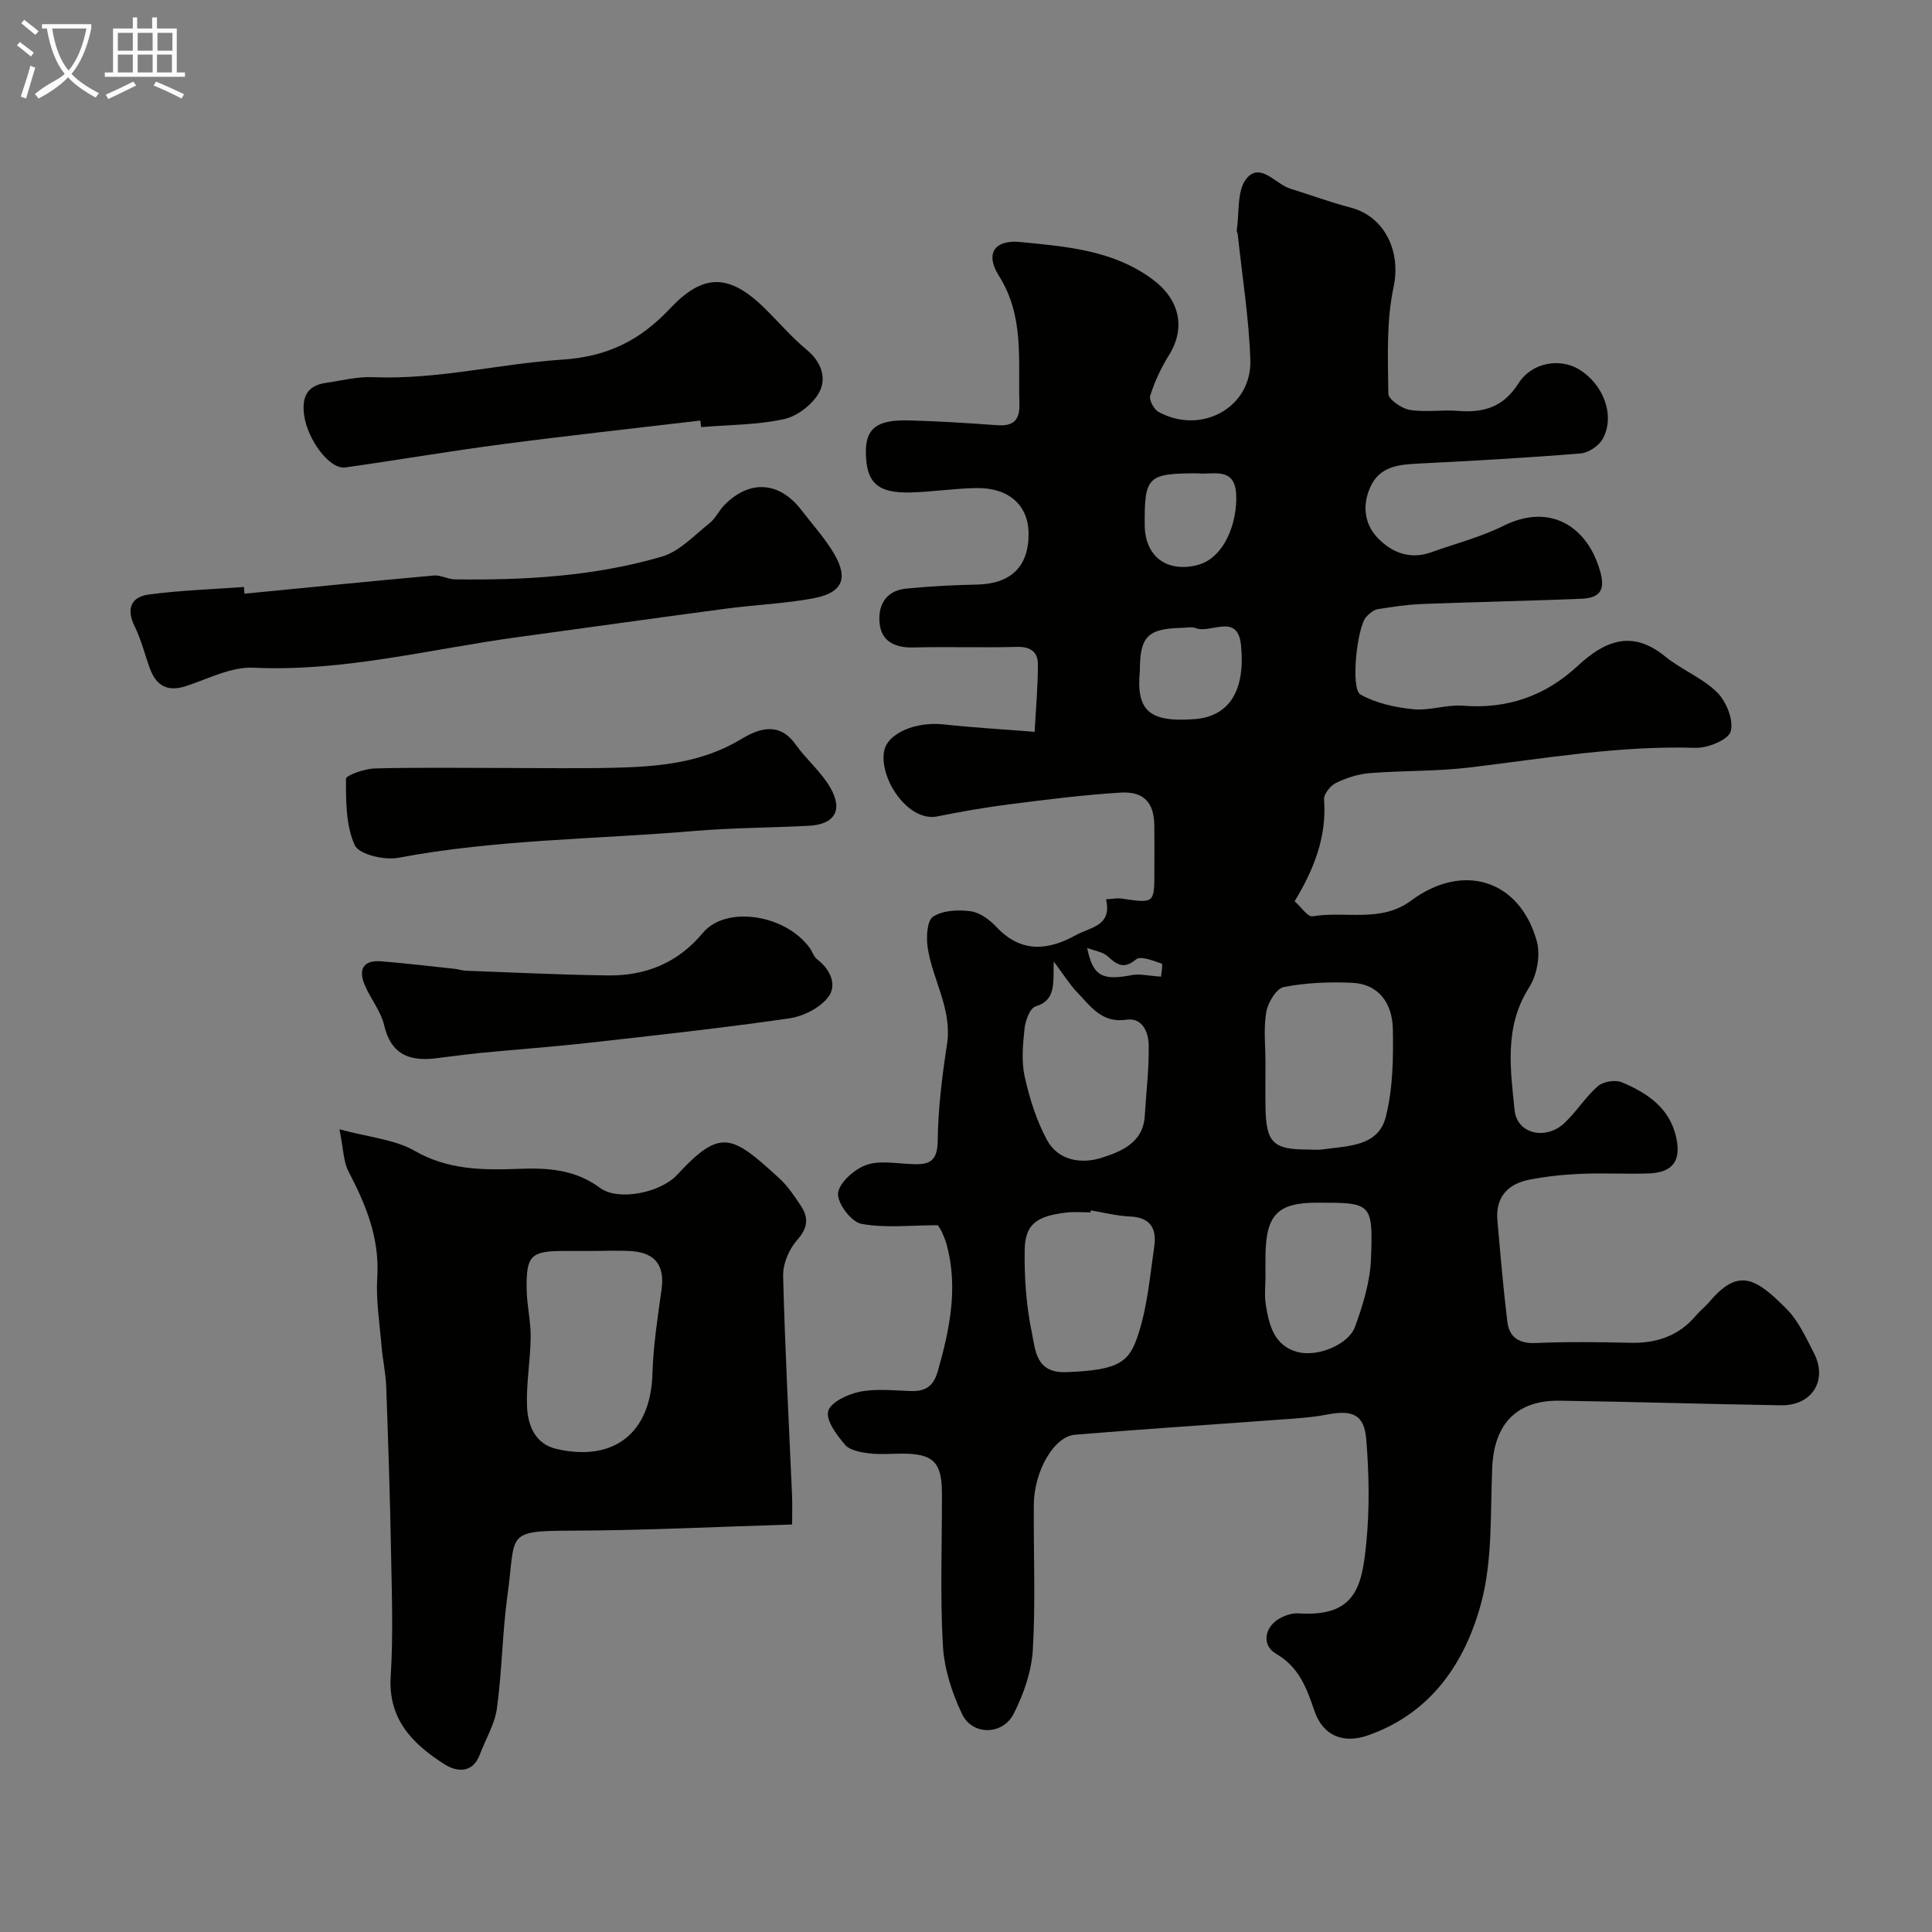 <svg enable-background="new 0 0 400 400" viewBox="0 0 400 400" xmlns="http://www.w3.org/2000/svg"><rect x="0" y="0" width="400" height="400" fill="#808080" stroke="none"/><path d="m6.4 11.7c-1-.8-1.9-1.6-2.9-2.3l.6-.7c.9.7 1.9 1.4 2.9 2.2zm-2.1 8.3c.7-2.1 1.4-4.2 2-6.4.2.1.6.3 1 .4-.7 2.3-1.3 4.4-1.9 6.4zm3-12.8c-1.1-.9-2.1-1.7-2.9-2.4l.6-.7c1 .8 2 1.5 3 2.4zm1.4-1.3v-.9h10.2v.9c-.9 4.2-2.3 7.3-4.1 9.4 1.3 1.4 3.2 2.7 5.7 4-.2.2-.4.5-.7.9-2.5-1.4-4.4-2.7-5.7-4.2-1.4 1.5-3.5 3-6.1 4.4 0 0 0 0-.1-.1-.3-.4-.5-.7-.7-.8 2.7-2.3 4.7-2.8 6.2-4.2-1.8-2.2-3-5.3-3.7-9.4zm9.2 0h-7.1c.6 3.8 1.7 6.7 3.4 8.7 1.7-2 2.9-4.8 3.7-8.7z" fill="#fbfcfa"/><path d="m31.6 3.6h.9v2.3h4.1v9.1h1.7v.9h-16.6v-.9h1.7v-9.1h4.1v-2.3h.9v2.3h3.1v-2.3zm-4 13.3.6.8c-1.9.9-3.8 1.9-5.8 2.8-.2-.3-.3-.6-.5-.9 2-.9 3.9-1.8 5.7-2.7zm-3.2-10.1v3.7h3.1v-3.7zm0 4.5v3.7h3.1v-3.7zm4.1-4.5v3.7h3.1v-3.7zm0 4.5v3.7h3.1v-3.7zm9.1 9.1c-2.1-1.1-4.1-2-5.8-2.7l.5-.8c2.2.9 4.1 1.8 5.8 2.6zm-1.9-13.6h-3.1v3.7h3.1zm-3.2 4.5v3.7h3.1v-3.7z" fill="#fbfcfa"/><g fill="#010100"><path d="m194.17 253.67c-5.78 0-10.97.64-15.86-.3-2.06-.39-4.96-4.22-4.8-6.28.17-2.14 3.23-4.88 5.63-5.82 2.63-1.03 5.96-.45 8.96-.29 3.49.18 5.99.21 6.04-4.7.07-6.7.91-13.44 1.93-20.09 1.11-7.28-3.01-13.31-4.01-20.04-.31-2.12-.13-5.57 1.14-6.38 2.04-1.31 5.22-1.45 7.79-1.1 1.91.26 3.94 1.78 5.34 3.28 5.1 5.42 10.68 4.85 16.47 1.63 2.91-1.61 7.51-1.85 6.19-7.39 1.32-.07 2.3-.29 3.23-.15 6.78 1 6.78 1.03 6.78-5.65 0-3.17.03-6.33-.01-9.5-.05-4.66-2.13-7.09-6.99-6.79-7.69.47-15.35 1.45-22.99 2.42-5.01.64-10 1.51-14.96 2.51-5.94 1.2-11.98-7.64-11.02-13.43.63-3.77 6.53-6.26 12.37-5.62 5.89.65 11.81.98 18.81 1.54.27-5.12.7-9.61.67-14.1-.02-2.43-1.55-3.56-4.28-3.49-7.16.19-14.33-.06-21.49.12-3.64.09-6.48-1.14-6.96-4.71-.5-3.69 1.01-7.01 5.36-7.46 4.9-.5 9.84-.75 14.76-.85 7.01-.15 10.72-3.71 10.69-10.55-.03-5.83-4.05-9.52-10.75-9.43-4.6.06-9.2.8-13.8.91-6.79.16-9.12-2.11-9.14-8.38-.02-4.86 2.27-6.7 8.8-6.54 6.11.15 12.21.55 18.3.99 3.42.25 4.81-.96 4.69-4.53-.3-8.99 1.05-18.03-4.26-26.42-2.91-4.6-.86-7.51 4.47-6.97 9.54.95 19.2 1.65 27.41 7.77 5.54 4.13 6.9 10.01 3.29 15.74-1.61 2.56-2.89 5.4-3.83 8.28-.29.88.76 2.86 1.72 3.38 8.86 4.84 19.33-.9 19.01-10.77-.29-8.67-1.69-17.29-2.6-25.94-.03-.32-.26-.65-.21-.95.56-3.62 0-8.18 2-10.63 2.87-3.51 6.01 1.12 9.08 2.07 4.16 1.29 8.26 2.81 12.47 3.91 7.27 1.91 10.46 9.31 8.92 16.45-1.53 7.13-1.17 14.71-1.09 22.09.01 1.18 2.75 3.07 4.43 3.35 3.24.54 6.66-.06 9.97.21 5.33.43 9.4-.75 12.55-5.71 2.81-4.41 8.65-5.25 12.52-2.89 5.13 3.14 7.54 9.62 4.91 14.41-.79 1.44-2.95 2.86-4.58 3-11.18.91-22.38 1.54-33.59 2.1-4.09.2-8.01.57-9.93 4.84-1.68 3.73-1.3 7.59 1.49 10.52 2.91 3.06 6.7 4.58 11.09 3.01 5.03-1.8 10.28-3.15 15.03-5.51 9.61-4.77 17.5.12 20.07 9.83 1.1 4.17-.93 5.17-4.08 5.3-10.93.45-21.87.66-32.8 1.08-3.1.12-6.2.57-9.26 1.07-.87.14-1.75.9-2.39 1.59-1.89 2.01-3.31 14.89-1.2 16.08 3.21 1.81 7.18 2.67 10.92 3.05 3.36.34 6.89-.99 10.27-.73 9.24.73 17.08-2.01 23.83-8.28 5.48-5.09 11.18-7.55 18.02-1.95 3.38 2.77 7.74 4.44 10.8 7.47 1.91 1.89 3.46 5.75 2.82 8.07-.48 1.74-4.76 3.49-7.29 3.41-15.76-.49-31.18 2.19-46.7 4.06-6.87.83-13.85.63-20.76 1.18-2.38.19-4.83.98-6.99 2.03-1.15.56-2.54 2.32-2.46 3.43.59 7.76-2.11 14.49-6.09 21.06 1.29 1.13 2.7 3.29 3.72 3.12 6.78-1.15 14.12 1.41 20.38-3.24 10.75-7.99 22.5-4.35 26.04 8.41.8 2.88.03 7.03-1.6 9.58-5.19 8.13-3.86 16.85-3 25.4.5 4.92 6.46 6.28 10.31 2.66 2.51-2.36 4.37-5.42 6.96-7.66 1.1-.96 3.6-1.35 4.95-.78 5.19 2.2 9.83 5.21 11.22 11.32 1.11 4.91-.66 7.39-5.73 7.55-4.66.15-9.34-.12-14 .08-3.6.16-7.22.52-10.75 1.23-4.38.88-6.93 3.63-6.52 8.36.61 7.02 1.21 14.04 2.06 21.04.4 3.22 2.42 4.56 5.92 4.4 6.49-.29 13-.2 19.49-.05 5.42.13 10.03-1.37 13.6-5.6.86-1.02 1.94-1.84 2.8-2.85 6.02-7.14 9.59-5.02 16 1.44 2.46 2.48 4.01 5.93 5.65 9.11 2.94 5.66-.37 10.94-6.8 10.84-15.27-.25-30.53-.72-45.8-.95-8.96-.13-13.6 4.82-13.99 13.85-.41 9.36.1 19.07-2.27 27.96-3.3 12.36-10.35 22.9-23.47 27.48-5.25 1.83-9.35-.03-11.07-5.07-1.6-4.69-3.17-9.07-7.94-11.82-3.09-1.78-2.41-5.67.89-7.41 1.11-.59 2.5-1.04 3.72-.96 11.92.8 13.17-5.65 14.06-14.5.71-7.11.58-14.39 0-21.53-.42-5.19-2.88-6.14-8.14-5.13-3.36.65-6.83.83-10.25 1.08-13.97 1.04-27.94 1.94-41.9 3.09-4.38.36-8.49 7.55-8.54 14.49-.08 10 .38 20.02-.2 29.99-.26 4.51-1.89 9.2-3.95 13.27-2.26 4.48-8.54 4.57-10.68.13-2.13-4.41-3.73-9.45-4-14.3-.59-10.47-.16-20.99-.19-31.49-.02-6.41-1.81-8.16-8.21-8.17-2.33 0-4.69.22-6.99-.07-1.71-.22-3.9-.62-4.88-1.78-1.69-2-3.97-5.01-3.47-6.94.48-1.84 4.05-3.52 6.52-4.02 3.36-.68 6.97-.27 10.46-.15 3.05.11 4.79-.87 5.71-4.1 2.45-8.61 4.24-17.19 1.87-26.1-.25-.94-.63-1.84-1.02-2.73-.27-.57-.66-1.1-.84-1.4zm67.83-33.69c0 3.16-.05 6.32.01 9.47.13 7.05 1.64 8.54 8.47 8.54 1.16 0 2.35.14 3.49-.03 5.12-.73 11.39-.58 12.94-6.71 1.48-5.85 1.59-12.17 1.46-18.27-.11-5.1-2.77-9.26-8.51-9.51-4.69-.2-9.5-.01-14.08.89-1.53.3-3.27 3.21-3.61 5.16-.59 3.41-.17 6.97-.17 10.46zm-36.14 30.62c-.02.14-.04.27-.06.41-1.66 0-3.34-.16-4.97.03-6.25.72-8.59 2.42-8.68 7.76-.09 5.7.32 11.52 1.48 17.09.73 3.52.79 8.41 7.02 8.2 11.52-.39 13.25-2.24 15.15-8.25 1.79-5.67 2.3-11.76 3.17-17.7.53-3.62-.65-6.08-4.94-6.27-2.74-.11-5.45-.82-8.17-1.27zm-7.7-51.54c-.12 4.68.49 7.99-3.77 9.32-1.16.36-2.1 2.93-2.27 4.58-.35 3.29-.67 6.77.03 9.94 1 4.5 2.43 9.07 4.61 13.11 2.35 4.35 7.2 5.03 11.38 3.68 4.02-1.3 8.54-3.09 8.87-8.65.29-4.94.92-9.88.81-14.8-.06-2.51-1.29-5.62-4.62-5.12-5.14.77-7.43-2.84-10.23-5.73-1.46-1.5-2.56-3.33-4.81-6.33zm43.85 64.99c0 2-.25 4.03.05 5.99.66 4.25 1.7 8.57 6.57 9.88 4.1 1.1 10.54-1.5 11.9-5.2 1.66-4.52 3.14-9.37 3.32-14.12.43-11.59.11-11.6-11.13-11.6-8.08 0-10.53 2.42-10.71 10.56-.04 1.5-.01 2.99 0 4.49zm-26.01-125.27c-.8 8.27 1.79 10.82 11.29 10.11 7.25-.54 10.55-5.93 9.66-15.21-.66-6.95-6.24-2.42-9.38-3.63-.87-.34-1.97-.07-2.97-.05-6.98.15-8.6 1.8-8.6 8.78zm12-40.78c-10.42 0-11.06.64-11 10.68.04 6.55 4.6 9.91 10.9 8.31 5.73-1.46 8.36-9.06 8.03-14.75-.34-5.74-5-3.86-7.93-4.24zm-7.62 104.2c.04-.59.42-2.6.14-2.69-1.73-.59-4.35-1.66-5.29-.89-2.55 2.09-3.92 1.18-5.87-.61-1.01-.93-2.69-1.14-4.28-1.75 1.22 5.86 3.08 6.81 9.33 5.61 1.52-.29 3.18.15 5.97.33z"/><path d="m164 315.63c-15.6.47-30.75 1.24-45.9 1.28-13.65.04-11.28.69-13.02 13.29-1.08 7.79-1.13 15.72-2.2 23.51-.45 3.28-2.35 6.36-3.54 9.55-1.52 4.05-4.91 3.55-7.31 2.02-6.54-4.17-11.71-9.27-11.14-18.23.53-8.38.24-16.82.08-25.23-.21-11.59-.59-23.18-1.01-34.77-.1-2.77-.73-5.52-.96-8.29-.4-4.77-1.19-9.59-.89-14.32.51-8.11-2.36-15.02-5.97-21.93-1.05-2.01-1.02-4.57-1.86-8.7 6.2 1.68 11.45 2.09 15.57 4.46 6.93 3.98 14.13 4 21.54 3.73 6.01-.23 11.65.09 16.87 3.96 3.69 2.74 12.46 1.03 15.94-2.73 9.01-9.75 11.3-8.29 21.12.7 1.78 1.63 3.19 3.74 4.53 5.78 1.62 2.47 1.38 4.56-.81 7.03-1.67 1.88-2.96 4.91-2.9 7.4.38 15.2 1.19 30.39 1.85 45.58.07 1.59.01 3.22.01 5.91zm-41.66-56.63c-1.83 0-3.67 0-5.5 0-6.95 0-7.93.9-7.8 8.06.06 3.27.87 6.53.83 9.78-.05 4.76-.93 9.54-.76 14.28.14 3.96 1.68 7.87 6.14 8.88 11.99 2.73 19.48-3.43 19.83-15.55.17-5.88 1.09-11.75 1.9-17.59.65-4.72-1.25-7.46-6.14-7.82-2.82-.2-5.66-.03-8.5-.04z"/><path d="m50.61 122.92c13.08-1.28 26.17-2.59 39.26-3.77 1.39-.12 2.84.78 4.27.8 14.5.2 28.96-.63 42.92-4.72 3.64-1.07 6.66-4.4 9.81-6.88 1.24-.98 1.96-2.61 3.09-3.77 5.23-5.33 11.38-4.92 15.94 1 2.09 2.72 4.39 5.3 6.24 8.17 3.35 5.21 3.18 8.85-3.82 10.14-5.94 1.1-12.04 1.33-18.04 2.13-14.39 1.91-28.77 3.94-43.15 5.9-18.17 2.47-36.03 7.2-54.66 6.32-4.59-.22-9.36 2.3-13.97 3.81-3.88 1.27-6.18-.11-7.49-3.71-1.05-2.89-1.78-5.94-3.14-8.68-1.8-3.65-.69-6.09 2.94-6.57 6.52-.88 13.12-1.08 19.69-1.56.03.46.07.93.11 1.39z"/><path d="m145 87.07c-13.69 1.62-27.4 3.11-41.07 4.91-10.84 1.42-21.62 3.27-32.44 4.8-3.25.46-7.82-5.73-8.52-10.82-.51-3.71.56-6.12 4.5-6.69 3.23-.46 6.5-1.32 9.72-1.18 13.27.57 26.15-2.78 39.2-3.63 9.51-.62 16.18-4.06 22.31-10.56 6.77-7.18 12.08-7.42 19.49-.2 2.98 2.91 5.69 6.13 8.89 8.77 3.03 2.51 4.09 5.89 2.53 8.76-1.36 2.49-4.51 4.93-7.27 5.54-5.58 1.22-11.44 1.18-17.19 1.66-.06-.46-.1-.91-.15-1.36z"/><path d="m104.56 159c7.49 0 14.98.14 22.47-.04 9.17-.22 18.18-.95 26.42-5.93 3.56-2.15 7.83-3.73 11.26 1.09 2.22 3.12 5.31 5.68 7.2 8.96 2.7 4.69.86 7.62-4.46 7.89-7.92.41-15.87.41-23.77 1.08-20.41 1.73-40.98 1.73-61.23 5.55-2.88.54-8.13-.7-9-2.61-1.85-4.05-1.83-9.1-1.82-13.73 0-.76 3.87-2.11 5.98-2.16 8.97-.24 17.96-.1 26.95-.1z"/><path d="m89.71 219.17c-5.34.51-8.83-1.15-10.17-6.89-.68-2.91-2.79-5.46-4-8.27-1.39-3.25-.4-5.29 3.41-4.98 5.06.41 10.1 1.01 15.15 1.55.81.09 1.61.37 2.42.4 9.76.36 19.51.84 29.27.97 7.84.11 14.52-2.54 19.73-8.81 4.75-5.71 17.01-3.85 22.09 3.07.58.78.87 1.88 1.59 2.43 2.77 2.08 4.12 5.35 2.31 7.75-1.71 2.27-5.18 4.03-8.1 4.45-13.76 1.99-27.58 3.5-41.4 5.05-7.5.84-15.04 1.38-22.55 2.11-3.25.33-6.5.78-9.75 1.17z"/></g></svg>
